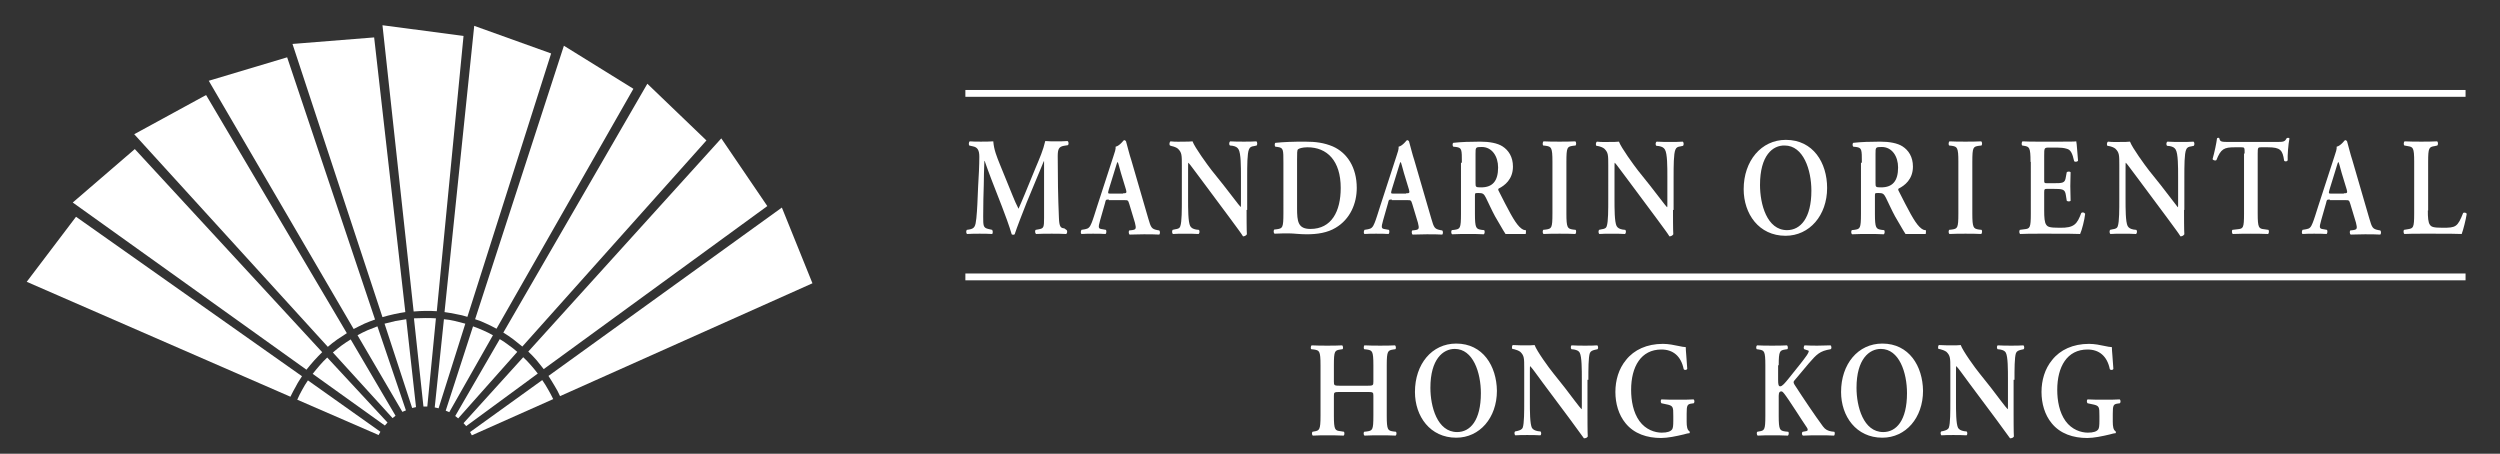 <?xml version="1.0" encoding="utf-8"?>
<!-- Generator: Adobe Illustrator 21.0.0, SVG Export Plug-In . SVG Version: 6.00 Build 0)  -->
<!DOCTYPE svg PUBLIC "-//W3C//DTD SVG 1.1//EN" "http://www.w3.org/Graphics/SVG/1.1/DTD/svg11.dtd">
<svg version="1.1" id="Layer_1" xmlns="http://www.w3.org/2000/svg" xmlns:xlink="http://www.w3.org/1999/xlink" x="0px" y="0px"
	 viewBox="0 0 841.9 152.8" style="enable-background:new 0 0 841.9 152.8;" xml:space="preserve">
<rect x="0" y="0" width="841.9" height="152.8" fill="#333333" stroke="none"/>
<style type="text/css">
	.st0{fill:#FFFFFF;}
	.st1{fill-rule:evenodd;clip-rule:evenodd;fill:#FFFFFF;}
</style>
<g>
	<path class="st0" d="M460.4,132c2,0,2.1,0.1,2.1,1.3v6.7c0,4.9-0.3,5-2.2,5.3l-0.9,0.1c-0.3,0.3-0.2,1.1,0.1,1.3
		c1.7-0.1,3.5-0.1,5.3-0.1c1.7,0,3.5,0,5.2,0.1c0.3-0.2,0.4-1,0.1-1.3l-0.9-0.1c-1.8-0.3-2.2-0.4-2.2-5.3v-17c0-4.9,0.4-5,2.2-5.3
		l0.7-0.1c0.3-0.2,0.2-1.1-0.1-1.3c-1.6,0.1-3.3,0.1-5,0.1s-3.5,0-5.3-0.1c-0.3,0.2-0.3,1.1-0.1,1.3l0.9,0.1
		c1.8,0.3,2.2,0.4,2.2,5.3v5.5c0,1.3-0.1,1.4-2.1,1.4h-9.1c-2,0-2.1-0.1-2.1-1.4V123c0-4.9,0.3-5,2.2-5.3l0.7-0.1
		c0.3-0.2,0.2-1.1-0.1-1.3c-1.5,0.1-3.3,0.1-5,0.1c-1.7,0-3.5,0-5.3-0.1c-0.3,0.2-0.4,1.1-0.1,1.3l0.9,0.1c1.8,0.3,2.2,0.4,2.2,5.3
		v17c0,4.9-0.4,5-2.2,5.3l-0.5,0.1c-0.3,0.3-0.2,1.1,0.1,1.3c1.5-0.1,3.2-0.1,4.9-0.1c1.7,0,3.5,0,5.5,0.1c0.3-0.2,0.3-1,0.1-1.3
		l-1.2-0.2c-1.8-0.2-2.2-0.4-2.2-5.2v-6.7c0-1.2,0.1-1.3,2.1-1.3H460.4L460.4,132z"/>
	<path class="st1" d="M490.4,115.7c-8.2,0-13.9,6.9-13.9,16.3c0,8.2,5.1,15.4,13.9,15.4c7.9,0,13.7-6.7,13.7-15.8
		C504,123.3,499.4,115.7,490.4,115.7L490.4,115.7z M489.9,117.5c6.2,0,8.8,8,8.8,14.9c0,9.2-3.6,13.1-8,13.1c-6.7,0-9-8.6-9-14.9
		C481.7,120.9,486,117.5,489.9,117.5L489.9,117.5z"/>
	<path class="st0" d="M534.9,127.9c0-3.6,0-7.6,0.5-9c0.3-0.7,0.9-0.9,1.7-1.1l0.9-0.2c0.3-0.3,0.2-1.1-0.1-1.3
		c-1.4,0.1-2.4,0.1-4.1,0.1c-1.5,0-3,0-4.5-0.1c-0.4,0.1-0.4,1-0.1,1.3l0.9,0.1c1,0.2,1.6,0.5,1.9,1.1c0.7,1.4,0.7,5.6,0.7,9v8.9
		c0,0.7,0,1-0.1,1.1c-0.4-0.3-4-5.1-5.6-7.2l-3.9-4.9c-1.4-1.7-5.6-7.5-6.3-9.5c-0.9,0.1-1.9,0.1-2.7,0.1c-1,0-3.1,0-4.6-0.1
		c-0.4,0.1-0.4,1.1-0.2,1.3l0.6,0.1c0.5,0.1,1.6,0.5,2.1,0.9c1.3,1.3,1.3,2.1,1.3,5.6v10.9c0,3.6,0,7.6-0.5,9
		c-0.3,0.7-1,0.9-1.7,1.1l-0.9,0.2c-0.3,0.3-0.2,1.1,0.1,1.3c1.4-0.1,2.4-0.1,4-0.1c1.5,0,3,0,4.4,0.1c0.4-0.1,0.4-1,0.1-1.3
		l-0.9-0.1c-1-0.2-1.6-0.5-2-1.1c-0.7-1.4-0.7-5.6-0.7-9v-8.9c0-2.4,0-2.9,0.1-2.9c0.7,0.7,1.9,2.4,4.4,5.8l9.1,12.2
		c2.8,3.8,3.9,5.3,4.6,6.3c0.5,0,1-0.1,1.3-0.6c-0.1-1.1-0.1-6.7-0.1-8.1V127.9L534.9,127.9z"/>
	<path class="st0" d="M568,139.3c0-2.8,0.2-3.2,1.7-3.4l0.7-0.1c0.3-0.3,0.3-1.1-0.1-1.3c-1.7,0.1-3,0.1-4.7,0.1
		c-2.7,0-4.6,0-6.1-0.1c-0.3,0.2-0.3,1,0,1.3l1.4,0.3c2.6,0.5,2.6,0.8,2.6,4v1.6c0,1.6-0.1,2.5-0.4,2.9c-0.5,0.7-1.6,1.1-3.5,1.1
		c-2.3,0-5.4-1-7.5-3.9c-2.1-2.9-2.8-6.9-2.8-10.5c0-7.8,3.3-13.6,10.2-13.6c3.9,0,6.6,2.2,7.5,6.6c0.2,0.4,1,0.4,1.2-0.1
		c-0.2-3.6-0.5-5.9-0.5-7.3c-0.5,0-1.6-0.2-2.5-0.4c-1.4-0.3-3.3-0.7-5.2-0.7c-5.4,0-9.7,2-12.4,5.4c-2.5,3-3.6,6.9-3.6,10.8
		s1.1,7.7,3.4,10.5c2.9,3.6,7.3,5,12,5c2.2,0,5.1-0.6,7.6-1.2c0.7-0.2,1.4-0.4,1.9-0.4c0.2-0.1,0.2-0.5,0-0.7
		c-0.7-0.4-0.9-1.6-0.9-3.2V139.3L568,139.3z"/>
	<path class="st0" d="M599,123c0-4.9,0.4-5,2.2-5.3l0.7-0.1c0.3-0.2,0.2-1.1-0.1-1.3c-1.5,0.1-3.3,0.1-5,0.1c-1.8,0-3.5,0-5.1-0.1
		c-0.3,0.2-0.4,1-0.1,1.3l0.7,0.1c1.8,0.3,2.2,0.4,2.2,5.3v17c0,4.9-0.3,5-2.2,5.3l-0.5,0.1c-0.3,0.2-0.2,1.1,0.1,1.3
		c1.4-0.1,3.2-0.1,4.9-0.1s3.5,0,5.3,0.1c0.3-0.2,0.4-1.1,0.1-1.3l-1-0.1c-1.8-0.3-2.2-0.4-2.2-5.3v-5.8c0-1.3-0.1-2.4,0.9-2.4
		c0.3,0,0.7,0.4,0.9,0.7c1.4,1.7,6.1,9.2,7.7,11.5c0.4,0.6,0.4,1.1-0.3,1.2l-1.1,0.2c-0.4,0.2-0.4,1.1,0.1,1.3
		c1.7-0.1,3.5-0.1,5.4-0.1c2.1,0,3.6,0,5,0.1c0.3-0.1,0.4-1.1,0.1-1.3l-0.9-0.1c-1.2-0.2-2.1-0.6-2.9-1.7c-2.8-3.8-6.5-9.3-9.6-14.1
		c-0.4-0.7-0.4-1,0.1-1.5c1.5-1.8,3.1-3.7,4.7-5.6c2.7-3.1,3.7-4.2,7.4-4.8c0.4-0.2,0.3-1.2-0.1-1.3c-1.4,0-2.6,0.1-4.3,0.1
		c-1.4,0-2.7,0-4.4-0.1c-0.3,0.4-0.4,1-0.1,1.3l1.2,0.4c0.5,0.1,0.4,0.5-0.3,1.6c-0.5,0.7-1.6,2.2-2.1,2.8l-4,5
		c-1.3,1.6-2.2,2.7-2.9,2.7c-0.6,0-0.7-0.8-0.7-2.1V123L599,123z"/>
	<path class="st1" d="M633.9,115.7c-8.2,0-13.9,6.9-13.9,16.3c0,8.2,5.1,15.4,13.9,15.4c7.9,0,13.7-6.7,13.7-15.8
		C647.5,123.3,642.9,115.7,633.9,115.7L633.9,115.7z M633.4,117.5c6.2,0,8.8,8,8.8,14.9c0,9.2-3.6,13.1-8,13.1c-6.7,0-9-8.6-9-14.9
		C625.2,120.9,629.5,117.5,633.4,117.5L633.4,117.5z"/>
	<path class="st0" d="M678.4,127.9c0-3.6,0-7.6,0.5-9c0.3-0.7,0.9-0.9,1.7-1.1l0.9-0.2c0.3-0.3,0.2-1.1-0.1-1.3
		c-1.4,0.1-2.4,0.1-4.1,0.1c-1.5,0-3,0-4.5-0.1c-0.4,0.1-0.4,1-0.1,1.3l0.9,0.1c1,0.2,1.6,0.5,1.9,1.1c0.7,1.4,0.7,5.6,0.7,9v8.9
		c0,0.7,0,1-0.1,1.1c-0.4-0.3-4-5.1-5.6-7.2l-3.9-4.9c-1.4-1.7-5.6-7.5-6.3-9.5c-0.9,0.1-1.9,0.1-2.7,0.1c-1,0-3.1,0-4.6-0.1
		c-0.4,0.1-0.4,1.1-0.2,1.3l0.6,0.1c0.5,0.1,1.6,0.5,2.1,0.9c1.3,1.3,1.3,2.1,1.3,5.6v10.9c0,3.6,0,7.6-0.5,9
		c-0.3,0.7-1,0.9-1.7,1.1l-0.9,0.2c-0.3,0.3-0.2,1.1,0.1,1.3c1.4-0.1,2.4-0.1,4-0.1c1.5,0,3,0,4.4,0.1c0.4-0.1,0.4-1,0.1-1.3
		l-0.9-0.1c-1-0.2-1.6-0.5-2-1.1c-0.7-1.4-0.7-5.6-0.7-9v-8.9c0-2.4,0-2.9,0.1-2.9c0.7,0.7,1.9,2.4,4.4,5.8l9.1,12.2
		c2.8,3.8,3.9,5.3,4.6,6.3c0.5,0,1-0.1,1.3-0.6c-0.1-1.1-0.1-6.7-0.1-8.1V127.9L678.4,127.9z"/>
	<path class="st0" d="M711.5,139.3c0-2.8,0.2-3.2,1.7-3.4l0.7-0.1c0.3-0.3,0.3-1.1-0.1-1.3c-1.7,0.1-3,0.1-4.7,0.1
		c-2.7,0-4.6,0-6.1-0.1c-0.3,0.2-0.3,1,0,1.3l1.4,0.3c2.6,0.5,2.6,0.8,2.6,4v1.6c0,1.6-0.1,2.5-0.4,2.9c-0.5,0.7-1.6,1.1-3.5,1.1
		c-2.3,0-5.4-1-7.5-3.9c-2.1-2.9-2.8-6.9-2.8-10.5c0-7.8,3.3-13.6,10.2-13.6c3.9,0,6.6,2.2,7.5,6.6c0.2,0.4,1.1,0.4,1.2-0.1
		c-0.2-3.6-0.5-5.9-0.5-7.3c-0.5,0-1.6-0.2-2.5-0.4c-1.4-0.3-3.3-0.7-5.2-0.7c-5.4,0-9.7,2-12.4,5.4c-2.5,3-3.6,6.9-3.6,10.8
		s1.1,7.7,3.4,10.5c2.9,3.6,7.3,5,12,5c2.2,0,5.1-0.6,7.6-1.2c0.7-0.2,1.4-0.4,1.9-0.4c0.2-0.1,0.2-0.5,0-0.7
		c-0.7-0.4-0.9-1.6-0.9-3.2V139.3L711.5,139.3z"/>
	<polygon class="st0" points="325.1,30.3 830.3,30.3 830.3,32.6 325.1,32.6 325.1,30.3 	"/>
	<polygon class="st0" points="325.1,92.1 830.3,92.1 830.3,94.4 325.1,94.4 325.1,92.1 	"/>
	<path class="st0" d="M146.8,107.2c-1.2-0.1-2.4-0.1-3.6-0.1c-1.3,0-2.5,0.1-3.8,0.1l3.2,29.7h1.3L146.8,107.2L146.8,107.2z"/>
	<path class="st0" d="M147.1,104.8c-1.3-0.1-2.5-0.1-3.8-0.1c-1.4,0-2.7,0.1-4,0.2L128.8,8.5l27.3,3.6L147.1,104.8L147.1,104.8z"/>
	<path class="st0" d="M136.8,107.5c-1.2,0.2-2.4,0.4-3.6,0.6c-1.2,0.3-2.5,0.6-3.7,0.9l9.3,28.4l1.3-0.3L136.8,107.5L136.8,107.5z"
		/>
	<path class="st0" d="M136.5,105.1c-1.3,0.2-2.5,0.4-3.8,0.7c-1.3,0.3-2.6,0.6-3.9,1l-30.3-92l27.5-2.2L136.5,105.1L136.5,105.1z"/>
	<path class="st0" d="M127.1,109.9c-1.1,0.4-2.2,0.9-3.3,1.3c-1.2,0.5-2.3,1.1-3.4,1.7l15.1,25.8l1.2-0.5L127.1,109.9L127.1,109.9z"
		/>
	<path class="st0" d="M126.3,107.6c-1.2,0.4-2.4,0.9-3.6,1.4c-1.2,0.6-2.5,1.2-3.6,1.8L70.3,27.2l26.4-7.9L126.3,107.6L126.3,107.6z
		"/>
	<path class="st0" d="M118.1,114.3c-1,0.6-2,1.3-3,2c-1,0.8-2,1.5-3,2.4l20.1,22.1l1-0.8L118.1,114.3L118.1,114.3z"/>
	<path class="st0" d="M116.8,112.2c-1.1,0.7-2.1,1.4-3.2,2.1c-1.1,0.8-2.2,1.6-3.2,2.5L45.2,45.2L69.4,32L116.8,112.2L116.8,112.2z"
		/>
	<path class="st0" d="M110.2,120.4c-0.9,0.8-1.7,1.7-2.5,2.6c-0.8,0.9-1.6,1.9-2.4,2.9l24.3,17.4l0.9-1L110.2,120.4L110.2,120.4z"/>
	<path class="st0" d="M108.5,118.6c-0.9,0.9-1.8,1.8-2.7,2.8c-0.9,1-1.8,2.1-2.6,3.1L24.5,68.2l20.9-18L108.5,118.6L108.5,118.6z"/>
	<path class="st0" d="M103.7,128.1c-0.7,1-1.3,2-1.9,3.1c-0.6,1.1-1.2,2.2-1.7,3.4l27.4,11.9l0.6-1.1L103.7,128.1L103.7,128.1z"/>
	<path class="st0" d="M101.7,126.7c-0.7,1.1-1.4,2.1-2,3.3c-0.7,1.2-1.3,2.4-1.9,3.6L9,94.9L25.6,73L101.7,126.7L101.7,126.7z"/>
	<path class="st0" d="M156.7,109c-1.1-0.3-2.3-0.6-3.5-0.9c-1.2-0.3-2.5-0.5-3.7-0.6l-3.1,29.7l1.3,0.3L156.7,109L156.7,109z"/>
	<path class="st0" d="M157.4,106.7c-1.2-0.4-2.5-0.7-3.7-0.9c-1.3-0.3-2.7-0.5-4-0.7l10-96.4l25.9,9.3L157.4,106.7L157.4,106.7z"/>
	<path class="st0" d="M166,112.9c-1-0.6-2.1-1.1-3.2-1.6c-1.2-0.5-2.3-1-3.5-1.4l-9.2,28.4l1.2,0.5L166,112.9L166,112.9z"/>
	<path class="st0" d="M167.2,110.7c-1.1-0.6-2.3-1.2-3.4-1.7c-1.2-0.6-2.5-1.1-3.8-1.5l29.9-92.1l23.4,14.5L167.2,110.7L167.2,110.7
		z"/>
	<path class="st0" d="M174.2,118.5c-0.9-0.8-1.8-1.5-2.8-2.2c-1-0.8-2.1-1.5-3.1-2.1l-15,25.9l1,0.8L174.2,118.5L174.2,118.5z"/>
	<path class="st0" d="M175.9,116.7c-1-0.8-2-1.6-3-2.4c-1.1-0.8-2.2-1.6-3.4-2.3L218,28.2l19.9,19.1L175.9,116.7L175.9,116.7z"/>
	<path class="st0" d="M181.1,125.8c-0.7-0.9-1.5-1.9-2.3-2.8c-0.8-0.9-1.7-1.9-2.6-2.7l-20.1,22.2l0.9,1L181.1,125.8L181.1,125.8z"
		/>
	<path class="st0" d="M183.1,124.3c-0.8-1-1.6-2-2.4-3c-0.9-1-1.8-2-2.8-2.9l65-71.8l15.5,22.8L183.1,124.3L183.1,124.3z"/>
	<path class="st0" d="M186.3,134.4c-0.5-1.1-1.1-2.1-1.7-3.2c-0.6-1.1-1.3-2.2-2-3.2l-24.3,17.5l0.6,1.1L186.3,134.4L186.3,134.4z"
		/>
	<path class="st0" d="M188.6,133.4c-0.5-1.1-1.1-2.3-1.8-3.4c-0.7-1.2-1.4-2.3-2.1-3.4l78.6-56.7l10.3,25.5L188.6,133.4L188.6,133.4
		z"/>
	<path class="st0" d="M359.1,77.4c0.4,0.2,0.4,1.2-0.1,1.4c-1.7-0.1-3.3-0.1-4.8-0.1c-1.9,0-3.6,0-5.3,0.1c-0.3-0.2-0.5-1.1-0.1-1.4
		l1.1-0.2c1.6-0.3,1.7-0.7,1.7-3.8V58.6c0-1.8,0-3.5,0-4.3h-0.1c-1.1,2.6-1.6,4-2.4,5.8l-3.4,8.2c-1.3,3.3-3.3,8.4-4,10.6
		c-0.2,0.2-0.8,0.2-1,0c-0.7-2.5-2.4-7.1-3.3-9.4l-3.5-9c-0.8-2-1.8-4.9-2.3-6.3h-0.1c-0.1,2.3-0.2,5.9-0.2,7.9
		c-0.1,2.8-0.2,7-0.2,10.8c0,3.1,0,3.8,1.7,4.2l1.3,0.3c0.3,0.3,0.3,1.2,0,1.4c-1.5-0.1-2.7-0.1-4.2-0.1c-1.3,0-2.7,0-4.2,0.1
		c-0.4-0.2-0.4-1.1-0.1-1.4l0.7-0.1c1.9-0.3,2.2-1,2.5-3.8c0.3-2.9,0.4-6,0.6-10.8c0.2-3.2,0.4-7,0.4-9.9c0-2.2-0.6-3.2-2.1-3.5
		l-1.3-0.3c-0.2-0.3-0.2-1.2,0.2-1.4c1.2,0.1,2.3,0.1,3.7,0.1c1.4,0,2.8,0,4.2-0.1c0.2,2.8,1.2,5.2,2.2,7.7l4.4,10.8
		c0.3,0.8,1.3,3.1,1.9,4.2c0.6-1.4,1.2-2.7,2.1-4.9l3.7-9c1.3-3.1,2.5-5.8,3.2-8.9c1.1,0.1,2.4,0.1,3.3,0.1c1.7,0,3.1,0,4.2-0.1
		c0.4,0.2,0.5,1.1,0.1,1.4l-1.3,0.2c-1.7,0.3-2.1,1.1-2.1,3.5c0,6.9,0.1,13.8,0.4,20.7c0.1,3.1,0.6,3.5,1.8,3.6L359.1,77.4
		L359.1,77.4z"/>
	<path class="st0" d="M373.4,67.2c-1,0-1,0-1.3,1.3l-1.6,5.6c-0.8,2.8-0.6,2.9,0.8,3.1l1.1,0.2c0.3,0.3,0.2,1.2-0.1,1.4
		c-1.3-0.1-2.6-0.1-4.2-0.1c-1.3,0-2.5,0-3.9,0.1c-0.3-0.2-0.3-0.9,0-1.4l1.2-0.2c1.1-0.2,1.6-0.6,2.2-2.1c0.5-1.2,1.1-3.2,1.9-5.7
		l5.4-16.6c0.5-1.5,0.9-2.6,0.8-3.4c1.4-0.3,2.7-2.2,2.8-2.2c0.3,0,0.5,0.1,0.7,0.4c0.6,2.1,1.1,4.3,1.8,6.4l5.7,19.6
		c0.9,3.1,1.1,3.5,3.1,3.9l0.6,0.1c0.3,0.3,0.3,1.1,0,1.4c-1.6-0.1-3.1-0.1-5.2-0.1c-1.7,0-3.4,0.1-4.8,0.1
		c-0.3-0.2-0.4-1.1-0.1-1.4l0.9-0.1c1.4-0.2,1.5-0.5,1-2.5l-1.9-6.3c-0.4-1.3-0.5-1.3-1.6-1.3H373.4L373.4,67.2z M378.2,65.1
		c1.1,0,1.3-0.1,1-1.2l-1.7-5.6c-0.7-2.5-0.9-3.4-1.1-3.7h-0.1c-0.2,0.3-0.5,1.5-1.2,3.7l-1.7,5.5c-0.4,1.4-0.3,1.4,0.6,1.4H378.2
		L378.2,65.1z"/>
	<path class="st0" d="M419.8,70.7c0,1.4,0,7.1,0.1,8.2c-0.3,0.5-0.9,0.7-1.3,0.7c-0.6-1-1.8-2.6-4.6-6.4l-9.3-12.5
		c-2.6-3.4-3.8-5.2-4.5-5.9c-0.1,0-0.1,0.5-0.1,3v9.1c0,3.5,0,7.8,0.7,9.2c0.4,0.7,1,1,2,1.2l0.9,0.1c0.4,0.3,0.3,1.2-0.1,1.4
		c-1.5-0.1-3-0.1-4.5-0.1c-1.7,0-2.7,0-4.1,0.1c-0.3-0.2-0.4-1-0.1-1.4l0.9-0.2c0.8-0.1,1.5-0.3,1.7-1.1c0.5-1.4,0.5-5.5,0.5-9.2
		V55.8c0-3.6,0-4.4-1.3-5.7c-0.4-0.4-1.5-0.8-2.1-0.9L394,49c-0.3-0.3-0.2-1.2,0.2-1.4c1.5,0.2,3.7,0.1,4.7,0.1c0.8,0,1.8,0,2.7-0.1
		c0.7,2,5,7.9,6.4,9.7l4,5c1.7,2.1,5.4,7.1,5.8,7.4c0.1-0.1,0.1-0.4,0.1-1.1v-9.1c0-3.5,0-7.8-0.8-9.2c-0.4-0.7-1-1-2-1.2l-0.9-0.1
		c-0.4-0.3-0.3-1.2,0.1-1.4c1.5,0.1,3,0.1,4.6,0.1c1.7,0,2.7,0,4.2-0.1c0.3,0.2,0.4,1,0.1,1.4l-0.9,0.2c-0.8,0.1-1.4,0.3-1.7,1.1
		c-0.6,1.4-0.6,5.5-0.6,9.2V70.7L419.8,70.7z"/>
	<path class="st0" d="M432.2,54.8c0-4.5,0-5-1.9-5.3l-0.8-0.1c-0.3-0.2-0.3-1.1,0-1.3c2.9-0.3,6-0.4,9.9-0.4c3.8,0,6.5,0.4,9.4,1.6
		c4.8,2.1,8.1,7,8.1,14c0,5.2-2.2,10.5-7.1,13.4c-2.8,1.7-6.2,2.2-9.8,2.2c-2.4,0-4.3-0.3-5.8-0.3c-1.5,0-3.3,0-5,0.1
		c-0.3-0.2-0.4-1-0.1-1.4l0.9-0.1c1.9-0.3,2.2-0.4,2.2-5.4V54.8L432.2,54.8z M436.8,70.1c0,4.5,0.3,7,4.5,7
		c7.1,0,10.2-5.9,10.2-13.8c0-9.2-4.6-13.7-11.2-13.7c-1.7,0-2.9,0.4-3.2,0.7c-0.3,0.3-0.3,1.3-0.3,3.5V70.1L436.8,70.1z"/>
	<path class="st0" d="M468.7,67.2c-1,0-1,0-1.3,1.3l-1.6,5.6c-0.8,2.8-0.6,2.9,0.8,3.1l1.1,0.2c0.3,0.3,0.2,1.2-0.1,1.4
		c-1.3-0.1-2.6-0.1-4.2-0.1c-1.3,0-2.5,0-3.9,0.1c-0.3-0.2-0.3-0.9,0-1.4l1.2-0.2c1.1-0.2,1.6-0.6,2.2-2.1c0.5-1.2,1.1-3.2,1.9-5.7
		l5.4-16.6c0.5-1.5,0.9-2.6,0.8-3.4c1.4-0.3,2.7-2.2,2.8-2.2c0.3,0,0.5,0.1,0.7,0.4c0.6,2.1,1.1,4.3,1.8,6.4l5.7,19.6
		c0.9,3.1,1.1,3.5,3.1,3.9l0.6,0.1c0.3,0.3,0.3,1.1,0,1.4c-1.6-0.1-3.1-0.1-5.2-0.1c-1.7,0-3.4,0.1-4.8,0.1
		c-0.3-0.2-0.4-1.1-0.1-1.4l0.9-0.1c1.4-0.2,1.5-0.5,1-2.5l-1.9-6.3c-0.4-1.3-0.5-1.3-1.6-1.3H468.7L468.7,67.2z M473.5,65.1
		c1.1,0,1.3-0.1,1-1.2l-1.7-5.6c-0.7-2.5-0.9-3.4-1.1-3.7h-0.1c-0.2,0.3-0.5,1.5-1.2,3.7l-1.7,5.5c-0.4,1.4-0.3,1.4,0.6,1.4H473.5
		L473.5,65.1z"/>
	<path class="st0" d="M492.3,54.8c0-4.5,0-5-1.9-5.3l-1-0.1c-0.3-0.3-0.3-1.1,0-1.3c2.5-0.3,5.9-0.4,9.1-0.4c3.1,0,5.8,0.5,7.5,1.6
		c2,1.3,3.5,3.5,3.5,6.8c0,4.3-2.8,6.4-4.8,7.4c-0.2,0.1-0.2,0.5,0,0.8c3.2,6.3,5.2,10.3,7,12.1c1.1,1.1,1.7,1.1,2.1,1.1
		c0.2,0.2,0,1.3,0,1.3l-6.8,0c0,0-1-1.5-3.5-5.9c-1.1-2-2.2-4.5-3.1-6.3c-0.7-1.4-1.1-1.6-2.5-1.6c-1.2,0-1.2,0-1.2,1v6
		c0,4.9,0.4,5.1,2.2,5.4l0.9,0.1c0.3,0.3,0.2,1.2-0.1,1.4c-1.7-0.1-3.5-0.1-5.3-0.1c-1.7,0-3.5,0-5.4,0.1c-0.3-0.2-0.4-1-0.1-1.4
		l0.9-0.1c1.9-0.3,2.2-0.4,2.2-5.4V54.8L492.3,54.8z M496.9,61.5c0,1.5,0,1.6,1.9,1.6c3.9,0,5.7-2.2,5.7-6.7c0-3.7-2-6.9-5.5-6.9
		c-2.1,0-2.1,0.1-2.1,2.3V61.5L496.9,61.5z"/>
	<path class="st0" d="M627,54.8c0-4.5,0-5-1.9-5.3l-1-0.1c-0.3-0.3-0.3-1.1,0-1.3c2.5-0.3,5.9-0.4,9.1-0.4c3.1,0,5.8,0.5,7.5,1.6
		c2,1.3,3.5,3.5,3.5,6.8c0,4.3-2.8,6.4-4.8,7.4c-0.2,0.1-0.2,0.5,0,0.8c3.2,6.3,5.2,10.3,7,12.1c1.1,1.1,1.7,1.1,2.1,1.1
		c0.2,0.2,0,1.3,0,1.3l-6.8,0c0,0-1-1.5-3.5-5.9c-1.1-2-2.2-4.5-3.1-6.3c-0.7-1.4-1.1-1.6-2.5-1.6c-1.2,0-1.2,0-1.2,1v6
		c0,4.9,0.4,5.1,2.2,5.4l0.9,0.1c0.3,0.3,0.2,1.2-0.1,1.4c-1.7-0.1-3.5-0.1-5.3-0.1c-1.7,0-3.5,0-5.4,0.1c-0.3-0.2-0.4-1-0.1-1.4
		l0.9-0.1c1.9-0.3,2.2-0.4,2.2-5.4V54.8L627,54.8z M631.6,61.5c0,1.5,0,1.6,1.9,1.6c3.9,0,5.7-2.2,5.7-6.7c0-3.7-2-6.9-5.5-6.9
		c-2.1,0-2.1,0.1-2.1,2.3V61.5L631.6,61.5z"/>
	<path class="st0" d="M527.5,71.9c0,4.9,0.4,5.1,2.2,5.4l0.9,0.1c0.3,0.3,0.2,1.2-0.1,1.4c-1.7-0.1-3.5-0.1-5.3-0.1
		c-1.7,0-3.6,0-5.4,0.1c-0.3-0.2-0.4-1-0.1-1.4l0.9-0.1c1.9-0.3,2.2-0.4,2.2-5.4V54.5c0-4.9-0.4-5.1-2.2-5.4l-0.9-0.1
		c-0.3-0.3-0.2-1.2,0.1-1.4c1.7,0.1,3.5,0.1,5.4,0.1c1.7,0,3.5,0,5.3-0.1c0.3,0.2,0.4,1,0.1,1.4l-0.9,0.1c-1.9,0.3-2.2,0.4-2.2,5.4
		V71.9L527.5,71.9z"/>
	<path class="st0" d="M563.4,70.7c0,1.4,0,7.1,0.1,8.2c-0.3,0.5-0.9,0.7-1.3,0.7c-0.6-1-1.8-2.6-4.6-6.4l-9.3-12.5
		c-2.6-3.4-3.8-5.2-4.5-5.9c-0.1,0-0.1,0.5-0.1,3v9.1c0,3.5,0,7.8,0.7,9.2c0.4,0.7,1,1,2,1.2l0.9,0.1c0.4,0.3,0.3,1.2-0.1,1.4
		c-1.5-0.1-3-0.1-4.5-0.1c-1.7,0-2.7,0-4.1,0.1c-0.3-0.2-0.4-1-0.1-1.4l0.9-0.2c0.8-0.1,1.5-0.3,1.7-1.1c0.5-1.4,0.5-5.5,0.5-9.2
		V55.8c0-3.6,0-4.4-1.3-5.7c-0.4-0.4-1.5-0.8-2.1-0.9l-0.6-0.1c-0.3-0.3-0.2-1.2,0.2-1.4c1.5,0.2,3.7,0.1,4.7,0.1
		c0.8,0,1.8,0,2.7-0.1c0.7,2,5,7.9,6.4,9.7l4,5c1.7,2.1,5.4,7.1,5.8,7.4c0.1-0.1,0.1-0.4,0.1-1.1v-9.1c0-3.5,0-7.8-0.8-9.2
		c-0.4-0.7-1-1-2-1.2l-0.9-0.1c-0.4-0.3-0.3-1.2,0.1-1.4c1.5,0.1,3,0.1,4.6,0.1c1.7,0,2.7,0,4.2-0.1c0.3,0.2,0.4,1,0.1,1.4l-0.9,0.2
		c-0.8,0.1-1.4,0.3-1.7,1.1c-0.6,1.4-0.6,5.5-0.6,9.2V70.7L563.4,70.7z"/>
	<path class="st0" d="M615.3,63.3c0,9.2-5.9,16.1-14,16.1c-9,0-14.1-7.4-14.1-15.7c0-9.5,5.9-16.6,14.2-16.6
		C610.6,47.1,615.3,54.8,615.3,63.3L615.3,63.3z M592.7,62.3c0,6.4,2.3,15.2,9.1,15.2c4.5,0,8.2-4,8.2-13.3c0-7-2.7-15.2-9-15.2
		C597,48.9,592.7,52.3,592.7,62.3L592.7,62.3z"/>
	<path class="st0" d="M664.2,71.9c0,4.9,0.4,5.1,2.2,5.4l0.9,0.1c0.3,0.3,0.2,1.2-0.1,1.4c-1.7-0.1-3.5-0.1-5.3-0.1
		c-1.7,0-3.6,0-5.4,0.1c-0.3-0.2-0.4-1-0.1-1.4l0.9-0.1c1.9-0.3,2.2-0.4,2.2-5.4V54.5c0-4.9-0.4-5.1-2.2-5.4l-0.9-0.1
		c-0.3-0.3-0.2-1.2,0.1-1.4c1.7,0.1,3.5,0.1,5.4,0.1c1.7,0,3.5,0,5.3-0.1c0.3,0.2,0.4,1,0.1,1.4l-0.9,0.1c-1.9,0.3-2.2,0.4-2.2,5.4
		V71.9L664.2,71.9z"/>
	<path class="st0" d="M683.8,54.5c0-4.9-0.4-5.1-2.2-5.4L681,49c-0.3-0.3-0.2-1.2,0.1-1.4c1.5,0.1,3.4,0.1,5.1,0.1h7.6
		c2.5,0,4.8,0,5.4-0.1c0.2,0.8,0.4,4.5,0.6,6.5c-0.2,0.4-1,0.5-1.3,0.2c-0.6-2.7-1.2-3.9-2.5-4.2c-0.9-0.3-2.1-0.4-3.2-0.4h-2.7
		c-1.7,0-1.7,0.1-1.7,2.8v7.9c0,1.2,0,1.3,1,1.3h1.9c3.4,0,4.1,0,4.4-2.1l0.3-1.6c0.3-0.3,1.1-0.3,1.3,0c0,1.3-0.1,2.9-0.1,4.7
		c0,1.8,0.1,3.4,0.1,4.9c-0.2,0.3-1,0.3-1.3,0l-0.3-1.9c-0.3-2-1-2.1-4.4-2.1h-1.9c-0.9,0-1,0.1-1,1.3v5.9c0,2.4,0.1,4.1,0.7,4.9
		c0.5,0.7,1.1,1,4.5,1c5,0.1,5.9-1.3,7.3-5c0.4-0.3,1-0.2,1.3,0.3c-0.2,2-1.1,5.5-1.7,6.8c-1.7-0.1-5.2-0.1-9.8-0.1h-4.5
		c-1.7,0-4.2,0-5.9,0.1c-0.3-0.2-0.4-1-0.1-1.4l1.5-0.2c1.9-0.2,2.2-0.4,2.2-5.3V54.5L683.8,54.5z"/>
	<path class="st0" d="M735.5,70.7c0,1.4,0,7.1,0.1,8.2c-0.3,0.5-0.9,0.7-1.3,0.7c-0.6-1-1.8-2.6-4.6-6.4l-9.3-12.5
		c-2.6-3.4-3.8-5.2-4.5-5.9c-0.1,0-0.1,0.5-0.1,3v9.1c0,3.5,0,7.8,0.7,9.2c0.4,0.7,1,1,2,1.2l0.9,0.1c0.4,0.3,0.3,1.2-0.1,1.4
		c-1.5-0.1-3-0.1-4.5-0.1c-1.7,0-2.7,0-4.1,0.1c-0.3-0.2-0.4-1-0.1-1.4l0.9-0.2c0.8-0.1,1.5-0.3,1.7-1.1c0.5-1.4,0.5-5.5,0.5-9.2
		V55.8c0-3.6,0-4.4-1.3-5.7c-0.4-0.4-1.5-0.8-2.1-0.9l-0.6-0.1c-0.3-0.3-0.2-1.2,0.2-1.4c1.5,0.2,3.7,0.1,4.7,0.1
		c0.8,0,1.8,0,2.7-0.1c0.7,2,5,7.9,6.4,9.7l4,5c1.7,2.1,5.4,7.1,5.7,7.4c0.1-0.1,0.1-0.4,0.1-1.1v-9.1c0-3.5,0-7.8-0.8-9.2
		c-0.4-0.7-1-1-2-1.2l-0.9-0.1c-0.4-0.3-0.3-1.2,0.1-1.4c1.5,0.1,3,0.1,4.6,0.1c1.7,0,2.7,0,4.2-0.1c0.3,0.2,0.4,1,0.1,1.4l-0.9,0.2
		c-0.8,0.1-1.4,0.3-1.7,1.1c-0.6,1.4-0.6,5.5-0.6,9.2V70.7L735.5,70.7z"/>
	<path class="st0" d="M755.9,51.7c0-2,0-2.1-1.1-2.1h-2.2c-3.6,0-4.7,0.5-6.2,4.3c-0.3,0.3-1.1,0.1-1.3-0.3c0.7-2.5,1.3-5.4,1.5-7
		c0.1-0.1,0.2-0.2,0.4-0.2c0.2,0,0.3,0,0.4,0.2c0.2,1.2,0.8,1.2,3.4,1.2h16.2c1.9,0,2.5-0.1,3-1.2c0.2-0.1,0.3-0.2,0.5-0.2
		c0.2,0,0.4,0.1,0.5,0.2c-0.4,1.9-0.7,5.9-0.6,7.4c-0.2,0.4-0.9,0.5-1.2,0.1c-0.5-3.6-1.3-4.5-5.5-4.5h-2.3c-1,0-1.1,0.1-1.1,2.1
		v20.2c0,4.9,0.4,5.1,2.2,5.3l1.4,0.2c0.3,0.3,0.2,1.2-0.1,1.4c-2.3-0.1-4.1-0.1-5.8-0.1c-1.7,0-3.6,0-6.1,0.1
		c-0.3-0.2-0.4-1.1-0.1-1.4l1.7-0.2c1.9-0.2,2.2-0.3,2.2-5.3V51.7L755.9,51.7z"/>
	<path class="st0" d="M784.6,67.2c-1,0-1,0-1.3,1.3l-1.6,5.6c-0.8,2.8-0.6,2.9,0.8,3.1l1.1,0.2c0.3,0.3,0.2,1.2-0.1,1.4
		c-1.3-0.1-2.6-0.1-4.2-0.1c-1.3,0-2.5,0-3.9,0.1c-0.3-0.2-0.3-0.9,0-1.4l1.2-0.2c1.2-0.2,1.6-0.6,2.2-2.1c0.5-1.2,1.1-3.2,1.9-5.7
		l5.4-16.6c0.5-1.5,0.9-2.6,0.8-3.4c1.4-0.3,2.7-2.2,2.8-2.2c0.3,0,0.5,0.1,0.7,0.4c0.6,2.1,1.1,4.3,1.8,6.4l5.7,19.6
		c0.9,3.1,1.1,3.5,3.1,3.9l0.6,0.1c0.3,0.3,0.3,1.1,0,1.4c-1.6-0.1-3.1-0.1-5.2-0.1c-1.7,0-3.5,0.1-4.8,0.1
		c-0.3-0.2-0.4-1.1-0.1-1.4l0.9-0.1c1.4-0.2,1.5-0.5,1-2.5l-1.9-6.3c-0.4-1.3-0.5-1.3-1.6-1.3H784.6L784.6,67.2z M789.3,65.1
		c1.1,0,1.3-0.1,1-1.2l-1.7-5.6c-0.7-2.5-0.9-3.4-1.1-3.7h-0.1c-0.2,0.3-0.5,1.5-1.2,3.7l-1.7,5.5c-0.4,1.4-0.3,1.4,0.6,1.4H789.3
		L789.3,65.1z"/>
	<path class="st0" d="M817.6,70.9c0,2.3,0.1,4,0.7,4.8c0.5,0.7,1.1,1,4.3,1c4.4,0,5-0.2,6.9-5c0.4-0.2,1-0.1,1.2,0.3
		c-0.3,2-1.2,5.5-1.7,6.8c-1.7-0.1-5.1-0.1-9.5-0.1h-4.1c-2,0-4,0-5.7,0.1c-0.3-0.2-0.4-1.1-0.1-1.4l1.2-0.2
		c1.9-0.3,2.2-0.4,2.2-5.3V54.5c0-4.9-0.4-5-2.2-5.3l-1.1-0.2c-0.3-0.2-0.3-1.2,0.1-1.4c2,0.1,3.8,0.1,5.6,0.1c1.7,0,3.5,0,5.3-0.1
		c0.4,0.2,0.4,1.1,0.1,1.4l-0.9,0.2c-1.9,0.3-2.2,0.5-2.2,5.3V70.9L817.6,70.9z"/>
</g>
</svg>
